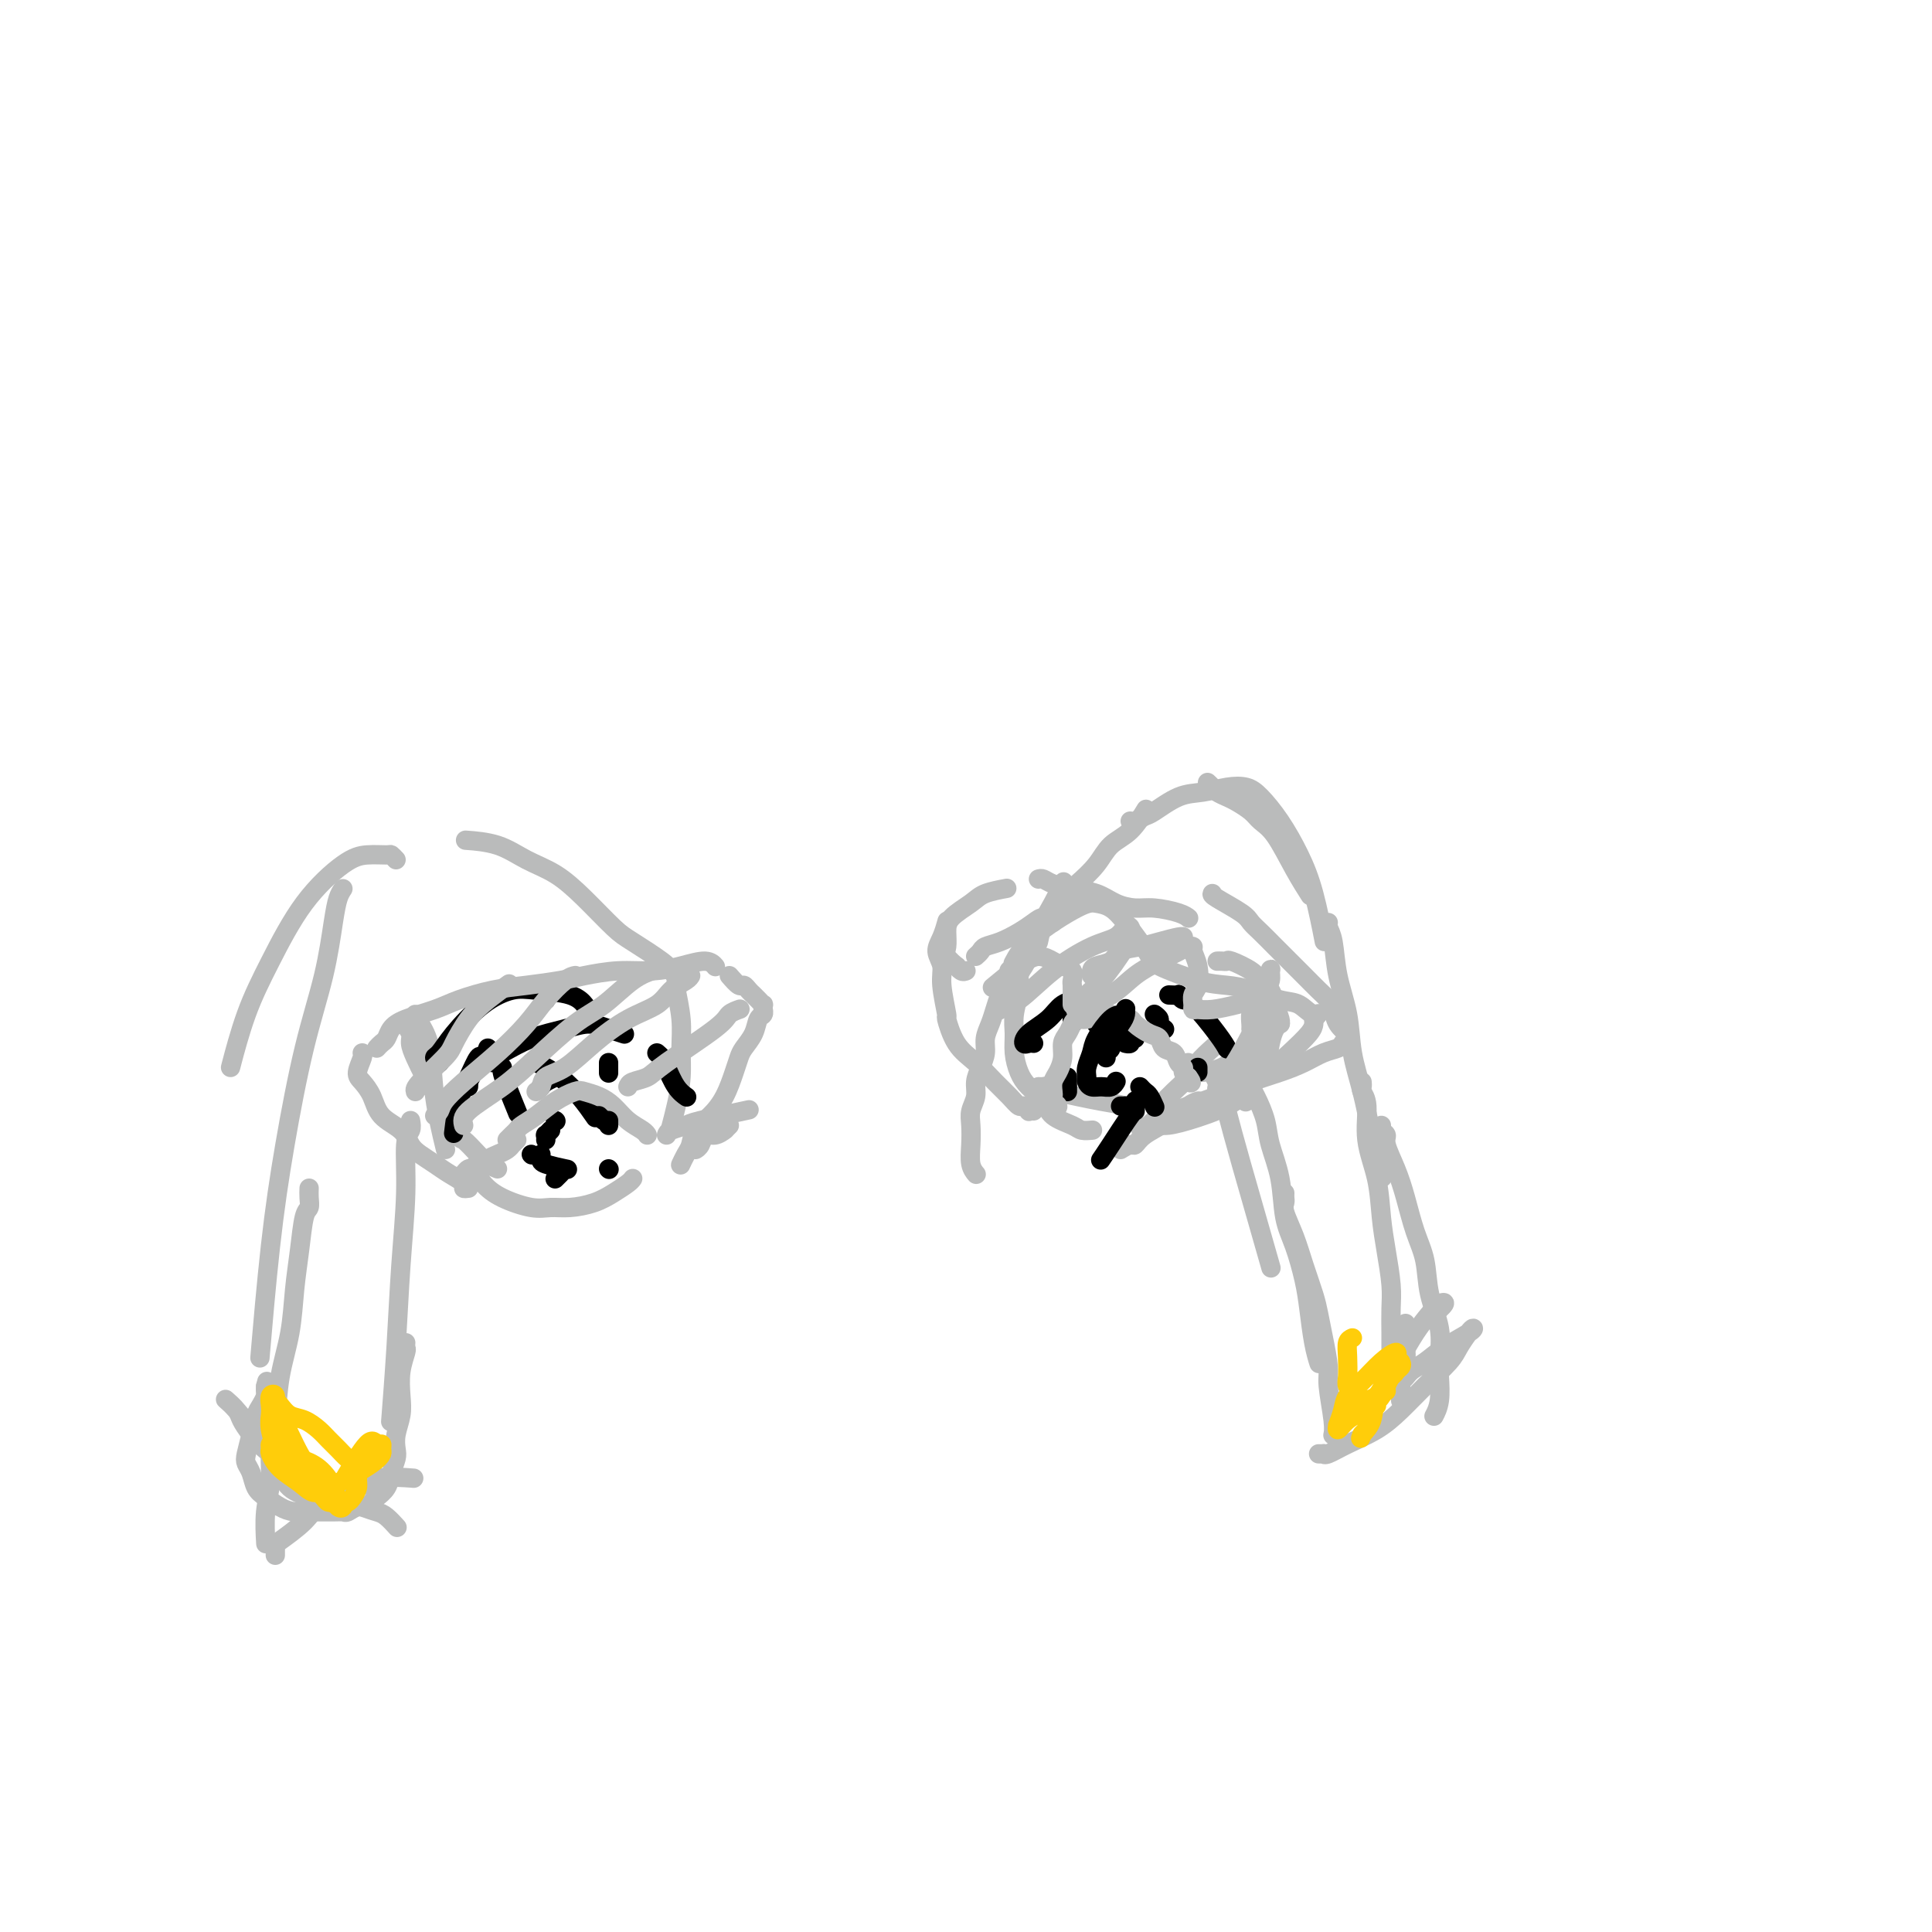 <svg viewBox='0 0 400 400' version='1.1' xmlns='http://www.w3.org/2000/svg' xmlns:xlink='http://www.w3.org/1999/xlink'><g fill='none' stroke='#BABBBB' stroke-width='4' stroke-linecap='round' stroke-linejoin='round'><path d='M215,194c0.018,-0.211 0.037,-0.421 0,0c-0.037,0.421 -0.129,1.475 0,1c0.129,-0.475 0.478,-2.478 1,-4c0.522,-1.522 1.218,-2.564 2,-4c0.782,-1.436 1.652,-3.268 2,-4c0.348,-0.732 0.174,-0.366 0,0'/><path d='M218,191c0.419,-0.433 0.838,-0.867 1,-1c0.162,-0.133 0.067,0.033 0,0c-0.067,-0.033 -0.105,-0.267 0,-1c0.105,-0.733 0.352,-1.965 1,-3c0.648,-1.035 1.698,-1.872 3,-3c1.302,-1.128 2.857,-2.548 4,-4c1.143,-1.452 1.873,-2.936 3,-4c1.127,-1.064 2.649,-1.710 4,-3c1.351,-1.290 2.529,-3.226 3,-4c0.471,-0.774 0.236,-0.387 0,0'/><path d='M250,162c0.360,0.335 0.719,0.670 1,1c0.281,0.330 0.483,0.655 1,1c0.517,0.345 1.348,0.711 2,1c0.652,0.289 1.125,0.501 2,1c0.875,0.499 2.151,1.283 3,2c0.849,0.717 1.272,1.366 2,2c0.728,0.634 1.762,1.252 3,3c1.238,1.748 2.679,4.624 4,7c1.321,2.376 2.520,4.250 3,5c0.480,0.750 0.240,0.375 0,0'/><path d='M234,170c0.225,0.106 0.449,0.211 1,0c0.551,-0.211 1.427,-0.740 2,-1c0.573,-0.260 0.842,-0.253 2,-1c1.158,-0.747 3.204,-2.249 5,-3c1.796,-0.751 3.340,-0.752 5,-1c1.660,-0.248 3.434,-0.743 5,-1c1.566,-0.257 2.923,-0.276 4,0c1.077,0.276 1.876,0.846 3,2c1.124,1.154 2.575,2.892 4,5c1.425,2.108 2.825,4.586 4,7c1.175,2.414 2.124,4.765 3,8c0.876,3.235 1.679,7.353 2,9c0.321,1.647 0.161,0.824 0,0'/><path d='M275,191c-0.098,0.244 -0.196,0.488 0,1c0.196,0.512 0.685,1.291 1,3c0.315,1.709 0.454,4.347 1,7c0.546,2.653 1.499,5.322 2,8c0.501,2.678 0.551,5.367 1,8c0.449,2.633 1.295,5.211 2,8c0.705,2.789 1.267,5.789 2,9c0.733,3.211 1.638,6.632 2,8c0.362,1.368 0.181,0.684 0,0'/><path d='M215,191c-0.479,0.375 -0.959,0.750 -1,1c-0.041,0.250 0.356,0.376 0,1c-0.356,0.624 -1.467,1.744 -2,3c-0.533,1.256 -0.490,2.646 -1,5c-0.510,2.354 -1.574,5.673 -2,7c-0.426,1.327 -0.213,0.664 0,0'/><path d='M215,225c0.443,-0.006 0.886,-0.013 1,0c0.114,0.013 -0.103,0.045 0,0c0.103,-0.045 0.524,-0.167 1,0c0.476,0.167 1.007,0.623 2,1c0.993,0.377 2.448,0.676 4,1c1.552,0.324 3.199,0.675 5,1c1.801,0.325 3.754,0.626 5,1c1.246,0.374 1.785,0.821 2,1c0.215,0.179 0.108,0.089 0,0'/><path d='M213,198c-0.301,0.676 -0.602,1.352 -1,2c-0.398,0.648 -0.892,1.267 -1,2c-0.108,0.733 0.170,1.578 0,3c-0.170,1.422 -0.787,3.419 -1,5c-0.213,1.581 -0.022,2.744 0,4c0.022,1.256 -0.123,2.605 0,4c0.123,1.395 0.516,2.835 1,4c0.484,1.165 1.060,2.053 2,3c0.940,0.947 2.245,1.952 3,3c0.755,1.048 0.959,2.137 2,3c1.041,0.863 2.918,1.499 4,2c1.082,0.501 1.368,0.866 2,1c0.632,0.134 1.609,0.038 2,0c0.391,-0.038 0.195,-0.019 0,0'/><path d='M232,238c0.760,-0.465 1.519,-0.930 2,-1c0.481,-0.070 0.682,0.254 1,0c0.318,-0.254 0.751,-1.087 2,-2c1.249,-0.913 3.314,-1.904 5,-3c1.686,-1.096 2.992,-2.295 4,-3c1.008,-0.705 1.716,-0.916 2,-1c0.284,-0.084 0.142,-0.042 0,0'/><path d='M240,230c-0.074,-0.351 -0.149,-0.701 0,-1c0.149,-0.299 0.520,-0.546 1,-1c0.480,-0.454 1.068,-1.113 2,-2c0.932,-0.887 2.209,-2.001 3,-3c0.791,-0.999 1.098,-1.884 2,-3c0.902,-1.116 2.401,-2.462 3,-3c0.599,-0.538 0.300,-0.269 0,0'/><path d='M259,213c0.022,-0.187 0.045,-0.373 0,-1c-0.045,-0.627 -0.156,-1.694 0,-2c0.156,-0.306 0.581,0.148 1,-1c0.419,-1.148 0.834,-3.900 1,-5c0.166,-1.100 0.083,-0.550 0,0'/><path d='M260,203c0.029,0.375 0.057,0.749 0,1c-0.057,0.251 -0.200,0.378 0,1c0.200,0.622 0.743,1.740 1,3c0.257,1.260 0.226,2.664 0,4c-0.226,1.336 -0.648,2.606 -1,5c-0.352,2.394 -0.633,5.914 -1,8c-0.367,2.086 -0.819,2.739 -1,3c-0.181,0.261 -0.090,0.131 0,0'/><path d='M251,222c0.323,0.677 0.646,1.354 1,2c0.354,0.646 0.740,1.260 1,2c0.260,0.740 0.396,1.607 1,4c0.604,2.393 1.677,6.311 3,11c1.323,4.689 2.895,10.147 4,14c1.105,3.853 1.744,6.101 2,7c0.256,0.899 0.128,0.450 0,0'/><path d='M256,219c0.355,0.172 0.710,0.343 1,1c0.290,0.657 0.515,1.799 1,3c0.485,1.201 1.228,2.459 2,4c0.772,1.541 1.572,3.364 2,5c0.428,1.636 0.486,3.083 1,5c0.514,1.917 1.486,4.302 2,7c0.514,2.698 0.571,5.708 1,8c0.429,2.292 1.229,3.865 2,6c0.771,2.135 1.513,4.832 2,7c0.487,2.168 0.718,3.808 1,6c0.282,2.192 0.614,4.936 1,7c0.386,2.064 0.824,3.447 1,4c0.176,0.553 0.088,0.277 0,0'/><path d='M246,220c0.308,0.309 0.616,0.617 1,1c0.384,0.383 0.843,0.840 1,1c0.157,0.160 0.010,0.021 0,0c-0.010,-0.021 0.116,0.074 1,0c0.884,-0.074 2.527,-0.317 4,-1c1.473,-0.683 2.777,-1.807 4,-3c1.223,-1.193 2.366,-2.456 3,-4c0.634,-1.544 0.759,-3.368 1,-5c0.241,-1.632 0.596,-3.072 1,-4c0.404,-0.928 0.855,-1.343 1,-2c0.145,-0.657 -0.018,-1.555 0,-2c0.018,-0.445 0.216,-0.438 0,0c-0.216,0.438 -0.847,1.307 -1,2c-0.153,0.693 0.170,1.210 0,2c-0.170,0.790 -0.833,1.853 -1,3c-0.167,1.147 0.163,2.377 0,4c-0.163,1.623 -0.820,3.639 -1,5c-0.180,1.361 0.117,2.066 0,3c-0.117,0.934 -0.649,2.095 -1,3c-0.351,0.905 -0.522,1.552 -1,2c-0.478,0.448 -1.265,0.696 -2,1c-0.735,0.304 -1.419,0.664 -2,1c-0.581,0.336 -1.059,0.650 -2,1c-0.941,0.350 -2.346,0.738 -4,1c-1.654,0.262 -3.557,0.400 -5,1c-1.443,0.600 -2.427,1.661 -3,2c-0.573,0.339 -0.735,-0.046 -1,0c-0.265,0.046 -0.632,0.523 -1,1'/><path d='M238,233c-3.379,1.540 -1.328,0.392 0,0c1.328,-0.392 1.932,-0.026 3,0c1.068,0.026 2.601,-0.289 5,-1c2.399,-0.711 5.665,-1.819 8,-3c2.335,-1.181 3.740,-2.436 5,-4c1.260,-1.564 2.376,-3.438 3,-5c0.624,-1.562 0.756,-2.811 1,-4c0.244,-1.189 0.602,-2.319 1,-3c0.398,-0.681 0.838,-0.914 1,-1c0.162,-0.086 0.046,-0.025 0,0c-0.046,0.025 -0.023,0.012 0,0'/><path d='M266,247c-0.013,0.339 -0.026,0.679 0,1c0.026,0.321 0.091,0.624 0,1c-0.091,0.376 -0.337,0.827 0,2c0.337,1.173 1.256,3.070 2,5c0.744,1.930 1.314,3.893 2,6c0.686,2.107 1.489,4.359 2,6c0.511,1.641 0.729,2.669 1,4c0.271,1.331 0.594,2.963 1,5c0.406,2.037 0.893,4.480 1,6c0.107,1.520 -0.167,2.119 0,4c0.167,1.881 0.776,5.045 1,7c0.224,1.955 0.064,2.701 0,3c-0.064,0.299 -0.032,0.149 0,0'/><path d='M286,233c-0.126,0.339 -0.252,0.678 0,1c0.252,0.322 0.882,0.626 1,1c0.118,0.374 -0.277,0.817 0,2c0.277,1.183 1.225,3.104 2,5c0.775,1.896 1.378,3.765 2,6c0.622,2.235 1.263,4.835 2,7c0.737,2.165 1.570,3.894 2,6c0.430,2.106 0.456,4.591 1,7c0.544,2.409 1.606,4.744 2,7c0.394,2.256 0.119,4.433 0,6c-0.119,1.567 -0.084,2.523 0,4c0.084,1.477 0.215,3.475 0,5c-0.215,1.525 -0.776,2.579 -1,3c-0.224,0.421 -0.112,0.211 0,0'/><path d='M282,224c0.034,0.357 0.068,0.714 0,1c-0.068,0.286 -0.240,0.500 0,1c0.240,0.500 0.890,1.285 1,3c0.110,1.715 -0.321,4.359 0,7c0.321,2.641 1.392,5.279 2,8c0.608,2.721 0.751,5.525 1,8c0.249,2.475 0.603,4.620 1,7c0.397,2.380 0.839,4.995 1,7c0.161,2.005 0.043,3.400 0,5c-0.043,1.600 -0.012,3.407 0,5c0.012,1.593 0.003,2.973 0,4c-0.003,1.027 -0.001,1.699 0,3c0.001,1.301 0.000,3.229 0,4c-0.000,0.771 -0.000,0.386 0,0'/><path d='M291,274c-0.002,0.092 -0.004,0.183 0,1c0.004,0.817 0.015,2.359 0,3c-0.015,0.641 -0.057,0.381 0,1c0.057,0.619 0.211,2.116 0,3c-0.211,0.884 -0.789,1.155 -1,2c-0.211,0.845 -0.057,2.265 0,3c0.057,0.735 0.015,0.785 0,1c-0.015,0.215 -0.004,0.596 0,1c0.004,0.404 0.001,0.830 0,1c-0.001,0.170 -0.001,0.085 0,0'/><path d='M273,301c0.431,0.011 0.862,0.023 1,0c0.138,-0.023 -0.018,-0.080 0,0c0.018,0.080 0.212,0.298 1,0c0.788,-0.298 2.172,-1.112 4,-2c1.828,-0.888 4.099,-1.850 6,-3c1.901,-1.150 3.430,-2.486 5,-4c1.570,-1.514 3.181,-3.205 5,-5c1.819,-1.795 3.847,-3.695 5,-5c1.153,-1.305 1.432,-2.015 2,-3c0.568,-0.985 1.426,-2.244 2,-3c0.574,-0.756 0.866,-1.010 1,-1c0.134,0.010 0.112,0.283 -1,1c-1.112,0.717 -3.313,1.879 -5,3c-1.687,1.121 -2.859,2.201 -4,3c-1.141,0.799 -2.250,1.318 -3,2c-0.750,0.682 -1.141,1.526 -2,2c-0.859,0.474 -2.187,0.579 -3,1c-0.813,0.421 -1.113,1.159 -1,1c0.113,-0.159 0.639,-1.215 1,-2c0.361,-0.785 0.558,-1.299 1,-2c0.442,-0.701 1.129,-1.587 2,-3c0.871,-1.413 1.925,-3.352 3,-5c1.075,-1.648 2.172,-3.005 3,-4c0.828,-0.995 1.387,-1.627 2,-2c0.613,-0.373 1.280,-0.485 1,0c-0.280,0.485 -1.509,1.567 -2,2c-0.491,0.433 -0.246,0.216 0,0'/></g>
<g fill='none' stroke='#FFCD0A' stroke-width='4' stroke-linecap='round' stroke-linejoin='round'><path d='M280,277c-0.420,0.192 -0.841,0.384 -1,1c-0.159,0.616 -0.058,1.657 0,3c0.058,1.343 0.073,2.987 0,4c-0.073,1.013 -0.234,1.395 0,2c0.234,0.605 0.863,1.434 1,2c0.137,0.566 -0.219,0.868 0,1c0.219,0.132 1.011,0.095 2,0c0.989,-0.095 2.173,-0.249 3,-1c0.827,-0.751 1.295,-2.101 2,-3c0.705,-0.899 1.645,-1.347 2,-2c0.355,-0.653 0.125,-1.511 0,-2c-0.125,-0.489 -0.145,-0.609 0,-1c0.145,-0.391 0.457,-1.053 0,-1c-0.457,0.053 -1.681,0.821 -3,2c-1.319,1.179 -2.731,2.770 -4,4c-1.269,1.230 -2.394,2.100 -3,3c-0.606,0.900 -0.693,1.828 -1,3c-0.307,1.172 -0.833,2.586 -1,3c-0.167,0.414 0.027,-0.172 0,0c-0.027,0.172 -0.275,1.103 0,1c0.275,-0.103 1.072,-1.239 2,-2c0.928,-0.761 1.987,-1.148 3,-2c1.013,-0.852 1.979,-2.170 3,-3c1.021,-0.830 2.099,-1.171 2,-1c-0.099,0.171 -1.373,0.854 -2,2c-0.627,1.146 -0.608,2.756 -1,4c-0.392,1.244 -1.196,2.122 -2,3'/><path d='M282,297c-0.500,1.333 -0.250,0.667 0,0'/><path d='M285,291c-0.069,-0.417 -0.138,-0.833 0,-1c0.138,-0.167 0.482,-0.083 1,-1c0.518,-0.917 1.211,-2.833 2,-4c0.789,-1.167 1.674,-1.583 2,-2c0.326,-0.417 0.093,-0.833 0,-1c-0.093,-0.167 -0.047,-0.083 0,0'/></g>
<g fill='none' stroke='#000000' stroke-width='4' stroke-linecap='round' stroke-linejoin='round'><path d='M214,216c-0.307,-0.042 -0.614,-0.085 -1,0c-0.386,0.085 -0.853,0.296 -1,0c-0.147,-0.296 0.024,-1.099 1,-2c0.976,-0.901 2.756,-1.901 4,-3c1.244,-1.099 1.950,-2.296 3,-3c1.050,-0.704 2.443,-0.915 3,-1c0.557,-0.085 0.279,-0.042 0,0'/><path d='M242,206c0.869,0.034 1.738,0.067 2,0c0.262,-0.067 -0.084,-0.235 0,0c0.084,0.235 0.597,0.872 1,1c0.403,0.128 0.696,-0.254 2,1c1.304,1.254 3.620,4.145 5,6c1.380,1.855 1.823,2.673 2,3c0.177,0.327 0.089,0.164 0,0'/><path d='M222,210c0.000,0.311 0.000,0.622 0,1c0.000,0.378 -0.000,0.822 0,1c0.000,0.178 0.000,0.089 0,0'/><path d='M239,210c0.452,0.339 0.905,0.679 1,1c0.095,0.321 -0.167,0.625 0,1c0.167,0.375 0.762,0.821 1,1c0.238,0.179 0.119,0.089 0,0'/><path d='M248,221c0.000,0.417 0.000,0.833 0,1c0.000,0.167 0.000,0.083 0,0'/><path d='M221,223c0.000,0.339 0.000,0.679 0,1c0.000,0.321 0.000,0.625 0,1c0.000,0.375 0.000,0.821 0,1c0.000,0.179 0.000,0.089 0,0'/><path d='M232,229c0.445,0.008 0.890,0.016 1,0c0.110,-0.016 -0.115,-0.056 0,0c0.115,0.056 0.569,0.207 1,0c0.431,-0.207 0.837,-0.774 1,-1c0.163,-0.226 0.081,-0.113 0,0'/><path d='M235,215c-0.452,-0.113 -0.905,-0.226 -1,0c-0.095,0.226 0.167,0.792 0,1c-0.167,0.208 -0.762,0.060 -1,0c-0.238,-0.060 -0.119,-0.030 0,0'/><path d='M227,212c0.000,0.000 0.100,0.100 0.1,0.1'/></g>
<g fill='none' stroke='#BABBBB' stroke-width='4' stroke-linecap='round' stroke-linejoin='round'><path d='M140,202c-0.356,-0.304 -0.712,-0.607 -1,-1c-0.288,-0.393 -0.508,-0.874 -2,-2c-1.492,-1.126 -4.257,-2.895 -6,-4c-1.743,-1.105 -2.466,-1.546 -4,-3c-1.534,-1.454 -3.880,-3.920 -6,-6c-2.120,-2.080 -4.016,-3.773 -6,-5c-1.984,-1.227 -4.058,-1.989 -6,-3c-1.942,-1.011 -3.754,-2.272 -6,-3c-2.246,-0.728 -4.928,-0.922 -6,-1c-1.072,-0.078 -0.536,-0.039 0,0'/><path d='M82,178c-0.404,-0.427 -0.808,-0.854 -1,-1c-0.192,-0.146 -0.171,-0.010 -1,0c-0.829,0.010 -2.507,-0.107 -4,0c-1.493,0.107 -2.800,0.436 -5,2c-2.200,1.564 -5.294,4.361 -8,8c-2.706,3.639 -5.024,8.120 -7,12c-1.976,3.880 -3.609,7.160 -5,11c-1.391,3.840 -2.540,8.240 -3,10c-0.460,1.760 -0.230,0.880 0,0'/><path d='M71,184c-0.345,0.525 -0.690,1.051 -1,2c-0.310,0.949 -0.586,2.322 -1,5c-0.414,2.678 -0.966,6.661 -2,11c-1.034,4.339 -2.551,9.033 -4,15c-1.449,5.967 -2.832,13.208 -4,20c-1.168,6.792 -2.122,13.136 -3,21c-0.878,7.864 -1.679,17.247 -2,21c-0.321,3.753 -0.160,1.877 0,0'/><path d='M140,203c0.031,0.453 0.062,0.906 0,1c-0.062,0.094 -0.215,-0.170 0,1c0.215,1.170 0.800,3.775 1,6c0.200,2.225 0.015,4.071 0,6c-0.015,1.929 0.140,3.940 0,6c-0.140,2.060 -0.576,4.170 -1,6c-0.424,1.830 -0.835,3.380 -1,4c-0.165,0.620 -0.082,0.310 0,0'/><path d='M131,244c-0.171,0.248 -0.342,0.497 -1,1c-0.658,0.503 -1.804,1.261 -3,2c-1.196,0.739 -2.441,1.461 -4,2c-1.559,0.539 -3.432,0.896 -5,1c-1.568,0.104 -2.830,-0.046 -4,0c-1.170,0.046 -2.247,0.289 -4,0c-1.753,-0.289 -4.181,-1.108 -6,-2c-1.819,-0.892 -3.028,-1.855 -4,-3c-0.972,-1.145 -1.706,-2.470 -2,-3c-0.294,-0.530 -0.147,-0.265 0,0'/><path d='M103,242c-0.709,-0.292 -1.418,-0.584 -2,-1c-0.582,-0.416 -1.037,-0.957 -2,-2c-0.963,-1.043 -2.432,-2.590 -3,-3c-0.568,-0.410 -0.233,0.315 -1,-1c-0.767,-1.315 -2.635,-4.670 -4,-7c-1.365,-2.330 -2.227,-3.636 -3,-5c-0.773,-1.364 -1.458,-2.786 -2,-4c-0.542,-1.214 -0.940,-2.219 -1,-3c-0.060,-0.781 0.218,-1.339 0,-2c-0.218,-0.661 -0.932,-1.427 -1,-2c-0.068,-0.573 0.511,-0.955 1,-1c0.489,-0.045 0.889,0.247 1,0c0.111,-0.247 -0.068,-1.031 0,-1c0.068,0.031 0.383,0.879 1,2c0.617,1.121 1.537,2.517 2,5c0.463,2.483 0.471,6.053 1,10c0.529,3.947 1.580,8.271 2,10c0.420,1.729 0.210,0.865 0,0'/><path d='M85,232c0.120,0.716 0.240,1.432 0,2c-0.240,0.568 -0.838,0.988 -1,3c-0.162,2.012 0.114,5.617 0,10c-0.114,4.383 -0.618,9.546 -1,15c-0.382,5.454 -0.641,11.199 -1,17c-0.359,5.801 -0.817,11.657 -1,14c-0.183,2.343 -0.092,1.171 0,0'/><path d='M64,246c-0.024,0.636 -0.048,1.272 0,2c0.048,0.728 0.169,1.549 0,2c-0.169,0.451 -0.626,0.532 -1,2c-0.374,1.468 -0.663,4.323 -1,7c-0.337,2.677 -0.721,5.176 -1,8c-0.279,2.824 -0.452,5.972 -1,9c-0.548,3.028 -1.471,5.934 -2,9c-0.529,3.066 -0.664,6.290 -1,9c-0.336,2.710 -0.875,4.906 -1,7c-0.125,2.094 0.162,4.087 0,6c-0.162,1.913 -0.774,3.746 -1,6c-0.226,2.254 -0.064,4.930 0,6c0.064,1.070 0.032,0.535 0,0'/><path d='M57,322c-0.005,-0.314 -0.010,-0.629 0,-1c0.010,-0.371 0.036,-0.799 0,-1c-0.036,-0.201 -0.134,-0.177 1,-1c1.134,-0.823 3.499,-2.494 5,-4c1.501,-1.506 2.137,-2.848 4,-4c1.863,-1.152 4.953,-2.113 7,-3c2.047,-0.887 3.051,-1.700 5,-2c1.949,-0.300 4.843,-0.086 6,0c1.157,0.086 0.579,0.043 0,0'/><path d='M84,278c-0.030,0.397 -0.060,0.794 0,1c0.060,0.206 0.208,0.222 0,1c-0.208,0.778 -0.774,2.320 -1,4c-0.226,1.680 -0.112,3.499 0,5c0.112,1.501 0.223,2.684 0,4c-0.223,1.316 -0.780,2.765 -1,4c-0.220,1.235 -0.104,2.257 0,3c0.104,0.743 0.197,1.207 0,2c-0.197,0.793 -0.682,1.915 -1,3c-0.318,1.085 -0.469,2.132 -1,3c-0.531,0.868 -1.441,1.557 -2,2c-0.559,0.443 -0.765,0.641 -1,1c-0.235,0.359 -0.498,0.881 -1,1c-0.502,0.119 -1.242,-0.164 -2,0c-0.758,0.164 -1.532,0.777 -2,1c-0.468,0.223 -0.628,0.058 -1,0c-0.372,-0.058 -0.957,-0.008 -2,0c-1.043,0.008 -2.545,-0.027 -4,0c-1.455,0.027 -2.862,0.117 -4,0c-1.138,-0.117 -2.007,-0.440 -3,-1c-0.993,-0.560 -2.109,-1.356 -3,-2c-0.891,-0.644 -1.556,-1.137 -2,-2c-0.444,-0.863 -0.666,-2.098 -1,-3c-0.334,-0.902 -0.780,-1.473 -1,-2c-0.220,-0.527 -0.213,-1.009 0,-2c0.213,-0.991 0.631,-2.489 1,-4c0.369,-1.511 0.687,-3.035 1,-4c0.313,-0.965 0.620,-1.372 1,-2c0.380,-0.628 0.833,-1.477 1,-2c0.167,-0.523 0.048,-0.721 0,-1c-0.048,-0.279 -0.024,-0.640 0,-1'/><path d='M55,287c0.569,-2.114 -0.010,-0.400 0,1c0.010,1.400 0.608,2.486 1,4c0.392,1.514 0.578,3.457 1,5c0.422,1.543 1.080,2.685 2,4c0.920,1.315 2.103,2.802 3,4c0.897,1.198 1.508,2.108 2,3c0.492,0.892 0.865,1.766 1,2c0.135,0.234 0.032,-0.172 0,0c-0.032,0.172 0.008,0.921 0,1c-0.008,0.079 -0.064,-0.514 -1,-1c-0.936,-0.486 -2.751,-0.866 -4,-2c-1.249,-1.134 -1.930,-3.024 -3,-5c-1.070,-1.976 -2.529,-4.040 -4,-6c-1.471,-1.960 -2.956,-3.816 -4,-5c-1.044,-1.184 -1.648,-1.696 -2,-2c-0.352,-0.304 -0.452,-0.399 0,0c0.452,0.399 1.457,1.293 2,2c0.543,0.707 0.623,1.229 1,2c0.377,0.771 1.050,1.792 2,3c0.950,1.208 2.176,2.603 4,4c1.824,1.397 4.246,2.794 6,4c1.754,1.206 2.840,2.220 4,3c1.160,0.780 2.395,1.327 4,2c1.605,0.673 3.579,1.473 5,2c1.421,0.527 2.288,0.780 3,1c0.712,0.220 1.269,0.405 2,1c0.731,0.595 1.638,1.598 2,2c0.362,0.402 0.181,0.201 0,0'/></g>
<g fill='none' stroke='#FFCD0A' stroke-width='4' stroke-linecap='round' stroke-linejoin='round'><path d='M57,290c0.266,0.214 0.532,0.427 1,1c0.468,0.573 1.137,1.504 2,2c0.863,0.496 1.922,0.555 3,1c1.078,0.445 2.177,1.274 3,2c0.823,0.726 1.369,1.349 2,2c0.631,0.651 1.347,1.329 2,2c0.653,0.671 1.244,1.335 2,2c0.756,0.665 1.678,1.331 2,2c0.322,0.669 0.045,1.342 0,2c-0.045,0.658 0.143,1.300 0,2c-0.143,0.700 -0.615,1.458 -1,2c-0.385,0.542 -0.682,0.870 -1,1c-0.318,0.130 -0.655,0.064 -1,0c-0.345,-0.064 -0.697,-0.127 -1,0c-0.303,0.127 -0.556,0.443 -1,0c-0.444,-0.443 -1.078,-1.645 -2,-3c-0.922,-1.355 -2.132,-2.862 -3,-4c-0.868,-1.138 -1.394,-1.906 -2,-3c-0.606,-1.094 -1.290,-2.515 -2,-4c-0.710,-1.485 -1.444,-3.033 -2,-4c-0.556,-0.967 -0.933,-1.354 -1,-2c-0.067,-0.646 0.177,-1.553 0,-2c-0.177,-0.447 -0.775,-0.434 -1,0c-0.225,0.434 -0.076,1.288 0,2c0.076,0.712 0.078,1.282 0,2c-0.078,0.718 -0.237,1.584 0,3c0.237,1.416 0.872,3.381 2,5c1.128,1.619 2.751,2.891 4,4c1.249,1.109 2.125,2.054 3,3'/><path d='M65,308c1.488,1.471 1.709,1.649 2,2c0.291,0.351 0.653,0.874 1,1c0.347,0.126 0.678,-0.146 1,0c0.322,0.146 0.635,0.711 1,1c0.365,0.289 0.783,0.303 1,0c0.217,-0.303 0.232,-0.921 0,-1c-0.232,-0.079 -0.710,0.382 -1,0c-0.290,-0.382 -0.392,-1.608 -1,-3c-0.608,-1.392 -1.721,-2.951 -3,-4c-1.279,-1.049 -2.725,-1.588 -4,-2c-1.275,-0.412 -2.380,-0.695 -3,-1c-0.620,-0.305 -0.756,-0.630 -1,-1c-0.244,-0.370 -0.597,-0.784 -1,-1c-0.403,-0.216 -0.855,-0.235 -1,0c-0.145,0.235 0.019,0.722 0,1c-0.019,0.278 -0.221,0.345 0,1c0.221,0.655 0.865,1.897 2,3c1.135,1.103 2.762,2.065 4,3c1.238,0.935 2.087,1.841 3,2c0.913,0.159 1.891,-0.429 3,-1c1.109,-0.571 2.351,-1.124 4,-2c1.649,-0.876 3.707,-2.076 5,-3c1.293,-0.924 1.821,-1.574 2,-2c0.179,-0.426 0.009,-0.628 0,-1c-0.009,-0.372 0.144,-0.915 0,-1c-0.144,-0.085 -0.585,0.286 -1,0c-0.415,-0.286 -0.804,-1.231 -2,0c-1.196,1.231 -3.199,4.637 -4,6c-0.801,1.363 -0.401,0.681 0,0'/></g>
<g fill='none' stroke='#000000' stroke-width='4' stroke-linecap='round' stroke-linejoin='round'><path d='M91,220c-0.483,-0.388 -0.965,-0.777 -1,-1c-0.035,-0.223 0.378,-0.281 1,-1c0.622,-0.719 1.454,-2.100 3,-4c1.546,-1.900 3.805,-4.320 6,-6c2.195,-1.680 4.326,-2.622 6,-3c1.674,-0.378 2.892,-0.194 5,0c2.108,0.194 5.106,0.398 7,1c1.894,0.602 2.684,1.600 3,2c0.316,0.400 0.158,0.200 0,0'/><path d='M136,218c0.354,0.301 0.708,0.603 1,1c0.292,0.397 0.522,0.890 1,2c0.478,1.110 1.206,2.837 2,4c0.794,1.163 1.656,1.761 2,2c0.344,0.239 0.172,0.120 0,0'/><path d='M101,217c-0.111,0.311 -0.222,0.622 0,1c0.222,0.378 0.778,0.822 1,1c0.222,0.178 0.111,0.089 0,0'/><path d='M126,220c0.000,0.833 0.000,1.667 0,2c0.000,0.333 0.000,0.167 0,0'/><path d='M114,234c-0.423,0.452 -0.845,0.905 -1,1c-0.155,0.095 -0.042,-0.167 0,0c0.042,0.167 0.012,0.762 0,1c-0.012,0.238 -0.006,0.119 0,0'/><path d='M112,225c0.200,-0.311 0.400,-0.622 1,-1c0.600,-0.378 1.600,-0.822 2,-1c0.400,-0.178 0.200,-0.089 0,0'/><path d='M113,206c0.000,0.417 0.000,0.833 0,1c0.000,0.167 0.000,0.083 0,0'/><path d='M104,221c-0.054,0.232 -0.107,0.464 0,1c0.107,0.536 0.375,1.375 1,3c0.625,1.625 1.607,4.036 2,5c0.393,0.964 0.196,0.482 0,0'/><path d='M115,232c0.000,0.000 0.100,0.100 0.1,0.1'/><path d='M97,225c0.030,-0.495 0.059,-0.990 0,-1c-0.059,-0.010 -0.208,0.464 0,0c0.208,-0.464 0.771,-1.866 2,-3c1.229,-1.134 3.122,-2.000 5,-3c1.878,-1.000 3.740,-2.135 6,-3c2.260,-0.865 4.918,-1.461 7,-2c2.082,-0.539 3.589,-1.021 5,-1c1.411,0.021 2.726,0.544 4,1c1.274,0.456 2.507,0.845 3,1c0.493,0.155 0.247,0.078 0,0'/><path d='M110,220c0.261,-0.076 0.522,-0.153 1,0c0.478,0.153 1.172,0.535 2,1c0.828,0.465 1.789,1.011 3,2c1.211,0.989 2.672,2.420 4,4c1.328,1.580 2.522,3.309 3,4c0.478,0.691 0.239,0.346 0,0'/><path d='M102,220c-0.327,-0.448 -0.655,-0.895 -1,-1c-0.345,-0.105 -0.709,0.134 -1,0c-0.291,-0.134 -0.509,-0.641 -1,0c-0.491,0.641 -1.255,2.430 -2,4c-0.745,1.570 -1.470,2.923 -2,5c-0.530,2.077 -0.866,4.879 -1,6c-0.134,1.121 -0.067,0.560 0,0'/></g>
<g fill='none' stroke='#BABBBB' stroke-width='4' stroke-linecap='round' stroke-linejoin='round'><path d='M218,230c0.535,-0.335 1.071,-0.670 1,-1c-0.071,-0.330 -0.748,-0.654 -1,-1c-0.252,-0.346 -0.078,-0.714 0,-1c0.078,-0.286 0.058,-0.489 0,-1c-0.058,-0.511 -0.156,-1.330 0,-2c0.156,-0.670 0.567,-1.191 1,-2c0.433,-0.809 0.889,-1.905 1,-3c0.111,-1.095 -0.123,-2.187 0,-3c0.123,-0.813 0.603,-1.346 1,-2c0.397,-0.654 0.711,-1.430 1,-2c0.289,-0.570 0.552,-0.933 1,-1c0.448,-0.067 1.080,0.164 2,0c0.920,-0.164 2.129,-0.721 3,-1c0.871,-0.279 1.406,-0.278 2,0c0.594,0.278 1.248,0.833 2,1c0.752,0.167 1.601,-0.053 2,0c0.399,0.053 0.348,0.380 1,1c0.652,0.620 2.006,1.532 3,2c0.994,0.468 1.629,0.493 2,1c0.371,0.507 0.477,1.498 1,2c0.523,0.502 1.463,0.516 2,1c0.537,0.484 0.670,1.439 1,2c0.330,0.561 0.858,0.728 1,1c0.142,0.272 -0.102,0.649 0,1c0.102,0.351 0.551,0.675 1,1'/><path d='M246,223c1.244,1.622 0.356,1.178 0,1c-0.356,-0.178 -0.178,-0.089 0,0'/><path d='M222,208c-0.000,-0.294 -0.001,-0.589 0,-1c0.001,-0.411 0.002,-0.940 0,-1c-0.002,-0.060 -0.007,0.349 0,0c0.007,-0.349 0.025,-1.455 0,-2c-0.025,-0.545 -0.092,-0.529 0,-1c0.092,-0.471 0.344,-1.429 0,-2c-0.344,-0.571 -1.284,-0.755 -2,-1c-0.716,-0.245 -1.208,-0.552 -2,-1c-0.792,-0.448 -1.882,-1.038 -3,-1c-1.118,0.038 -2.262,0.702 -4,2c-1.738,1.298 -4.068,3.228 -5,4c-0.932,0.772 -0.466,0.386 0,0'/><path d='M226,202c-0.032,-0.325 -0.063,-0.650 0,-1c0.063,-0.350 0.221,-0.723 1,-1c0.779,-0.277 2.181,-0.456 3,-1c0.819,-0.544 1.057,-1.452 2,-2c0.943,-0.548 2.593,-0.735 4,-1c1.407,-0.265 2.573,-0.607 4,-1c1.427,-0.393 3.115,-0.837 4,-1c0.885,-0.163 0.967,-0.047 1,0c0.033,0.047 0.016,0.023 0,0'/><path d='M252,199c0.311,-0.013 0.621,-0.025 1,0c0.379,0.025 0.826,0.089 1,0c0.174,-0.089 0.074,-0.331 1,0c0.926,0.331 2.879,1.234 4,2c1.121,0.766 1.411,1.396 2,2c0.589,0.604 1.478,1.181 2,2c0.522,0.819 0.676,1.879 1,3c0.324,1.121 0.818,2.302 1,3c0.182,0.698 0.052,0.914 0,1c-0.052,0.086 -0.026,0.043 0,0'/><path d='M210,201c-0.416,0.017 -0.832,0.034 -1,0c-0.168,-0.034 -0.086,-0.119 0,0c0.086,0.119 0.178,0.444 0,1c-0.178,0.556 -0.626,1.345 -1,2c-0.374,0.655 -0.674,1.175 -1,2c-0.326,0.825 -0.679,1.953 -1,3c-0.321,1.047 -0.612,2.013 -1,3c-0.388,0.987 -0.873,1.997 -1,3c-0.127,1.003 0.106,2.001 0,3c-0.106,0.999 -0.550,1.999 -1,3c-0.450,1.001 -0.905,2.003 -1,3c-0.095,0.997 0.170,1.989 0,3c-0.170,1.011 -0.774,2.040 -1,3c-0.226,0.960 -0.074,1.851 0,3c0.074,1.149 0.071,2.555 0,4c-0.071,1.445 -0.212,2.927 0,4c0.212,1.073 0.775,1.735 1,2c0.225,0.265 0.113,0.132 0,0'/><path d='M214,230c-0.448,-0.033 -0.896,-0.067 -1,0c-0.104,0.067 0.136,0.234 0,0c-0.136,-0.234 -0.647,-0.870 -1,-1c-0.353,-0.130 -0.549,0.246 -1,0c-0.451,-0.246 -1.158,-1.115 -2,-2c-0.842,-0.885 -1.818,-1.787 -3,-3c-1.182,-1.213 -2.570,-2.737 -4,-4c-1.430,-1.263 -2.904,-2.267 -4,-4c-1.096,-1.733 -1.815,-4.197 -2,-5c-0.185,-0.803 0.163,0.053 0,-1c-0.163,-1.053 -0.839,-4.016 -1,-6c-0.161,-1.984 0.192,-2.987 0,-4c-0.192,-1.013 -0.928,-2.034 -1,-3c-0.072,-0.966 0.519,-1.875 1,-3c0.481,-1.125 0.852,-2.464 1,-3c0.148,-0.536 0.074,-0.268 0,0'/><path d='M200,201c-0.293,0.127 -0.586,0.253 -1,0c-0.414,-0.253 -0.948,-0.886 -1,-1c-0.052,-0.114 0.379,0.290 0,0c-0.379,-0.290 -1.567,-1.275 -2,-2c-0.433,-0.725 -0.113,-1.192 0,-2c0.113,-0.808 0.017,-1.957 0,-3c-0.017,-1.043 0.045,-1.978 1,-3c0.955,-1.022 2.802,-2.130 4,-3c1.198,-0.870 1.746,-1.504 3,-2c1.254,-0.496 3.216,-0.856 4,-1c0.784,-0.144 0.392,-0.072 0,0'/><path d='M215,182c0.284,-0.087 0.567,-0.175 1,0c0.433,0.175 1.014,0.611 2,1c0.986,0.389 2.376,0.730 4,1c1.624,0.270 3.482,0.467 5,1c1.518,0.533 2.698,1.400 4,2c1.302,0.600 2.727,0.931 4,1c1.273,0.069 2.393,-0.126 4,0c1.607,0.126 3.702,0.572 5,1c1.298,0.428 1.799,0.836 2,1c0.201,0.164 0.100,0.082 0,0'/><path d='M251,185c-0.094,0.132 -0.188,0.265 1,1c1.188,0.735 3.658,2.073 5,3c1.342,0.927 1.556,1.444 2,2c0.444,0.556 1.120,1.150 2,2c0.880,0.850 1.966,1.957 3,3c1.034,1.043 2.018,2.022 3,3c0.982,0.978 1.964,1.956 3,3c1.036,1.044 2.127,2.154 3,3c0.873,0.846 1.527,1.428 2,2c0.473,0.572 0.766,1.133 1,2c0.234,0.867 0.409,2.041 1,3c0.591,0.959 1.597,1.703 2,2c0.403,0.297 0.201,0.149 0,0'/><path d='M278,216c-0.174,0.357 -0.349,0.714 -1,1c-0.651,0.286 -1.780,0.499 -3,1c-1.220,0.501 -2.532,1.288 -4,2c-1.468,0.712 -3.091,1.347 -5,2c-1.909,0.653 -4.103,1.324 -6,2c-1.897,0.676 -3.498,1.356 -5,2c-1.502,0.644 -2.904,1.250 -5,2c-2.096,0.750 -4.884,1.643 -6,2c-1.116,0.357 -0.558,0.179 0,0'/><path d='M105,236c0.322,-0.329 0.644,-0.658 1,-1c0.356,-0.342 0.746,-0.698 1,-1c0.254,-0.302 0.371,-0.551 1,-1c0.629,-0.449 1.771,-1.099 3,-2c1.229,-0.901 2.545,-2.054 4,-3c1.455,-0.946 3.050,-1.684 4,-2c0.950,-0.316 1.256,-0.212 2,0c0.744,0.212 1.926,0.530 3,1c1.074,0.470 2.039,1.093 3,2c0.961,0.907 1.917,2.099 3,3c1.083,0.901 2.291,1.512 3,2c0.709,0.488 0.917,0.854 1,1c0.083,0.146 0.042,0.073 0,0'/><path d='M107,236c-0.441,0.447 -0.882,0.893 -1,1c-0.118,0.107 0.085,-0.126 0,0c-0.085,0.126 -0.460,0.612 -1,1c-0.540,0.388 -1.244,0.678 -2,1c-0.756,0.322 -1.564,0.678 -2,1c-0.436,0.322 -0.499,0.612 -1,1c-0.501,0.388 -1.441,0.875 -2,1c-0.559,0.125 -0.737,-0.111 -1,0c-0.263,0.111 -0.609,0.568 -1,1c-0.391,0.432 -0.826,0.838 -1,1c-0.174,0.162 -0.087,0.081 0,0'/><path d='M97,246c-0.495,0.065 -0.990,0.131 -1,0c-0.010,-0.131 0.464,-0.457 0,-1c-0.464,-0.543 -1.865,-1.303 -3,-2c-1.135,-0.697 -2.002,-1.329 -3,-2c-0.998,-0.671 -2.126,-1.379 -3,-2c-0.874,-0.621 -1.494,-1.153 -2,-2c-0.506,-0.847 -0.897,-2.007 -2,-3c-1.103,-0.993 -2.919,-1.817 -4,-3c-1.081,-1.183 -1.428,-2.723 -2,-4c-0.572,-1.277 -1.369,-2.290 -2,-3c-0.631,-0.710 -1.097,-1.118 -1,-2c0.097,-0.882 0.757,-2.237 1,-3c0.243,-0.763 0.069,-0.932 0,-1c-0.069,-0.068 -0.035,-0.034 0,0'/><path d='M78,217c0.326,-0.357 0.653,-0.715 1,-1c0.347,-0.285 0.715,-0.499 1,-1c0.285,-0.501 0.486,-1.290 1,-2c0.514,-0.710 1.342,-1.342 3,-2c1.658,-0.658 4.148,-1.342 6,-2c1.852,-0.658 3.066,-1.289 5,-2c1.934,-0.711 4.588,-1.501 7,-2c2.412,-0.499 4.583,-0.707 7,-1c2.417,-0.293 5.079,-0.669 7,-1c1.921,-0.331 3.102,-0.615 5,-1c1.898,-0.385 4.512,-0.870 7,-1c2.488,-0.130 4.849,0.095 7,0c2.151,-0.095 4.092,-0.510 6,-1c1.908,-0.490 3.783,-1.055 5,-1c1.217,0.055 1.776,0.730 2,1c0.224,0.270 0.112,0.135 0,0'/><path d='M151,202c0.756,0.869 1.512,1.738 2,2c0.488,0.262 0.709,-0.083 1,0c0.291,0.083 0.652,0.596 1,1c0.348,0.404 0.682,0.701 1,1c0.318,0.299 0.621,0.601 1,1c0.379,0.399 0.834,0.895 1,1c0.166,0.105 0.041,-0.181 0,0c-0.041,0.181 0.001,0.828 0,1c-0.001,0.172 -0.045,-0.130 0,0c0.045,0.130 0.181,0.692 0,1c-0.181,0.308 -0.678,0.363 -1,1c-0.322,0.637 -0.470,1.857 -1,3c-0.530,1.143 -1.443,2.210 -2,3c-0.557,0.790 -0.759,1.302 -1,2c-0.241,0.698 -0.523,1.580 -1,3c-0.477,1.420 -1.150,3.377 -2,5c-0.850,1.623 -1.878,2.912 -3,4c-1.122,1.088 -2.339,1.976 -3,3c-0.661,1.024 -0.765,2.183 -1,3c-0.235,0.817 -0.599,1.291 -1,2c-0.401,0.709 -0.839,1.652 -1,2c-0.161,0.348 -0.046,0.099 0,0c0.046,-0.099 0.023,-0.050 0,0'/><path d='M151,233c-0.410,0.414 -0.821,0.827 -1,1c-0.179,0.173 -0.128,0.105 0,0c0.128,-0.105 0.332,-0.249 0,0c-0.332,0.249 -1.199,0.890 -2,1c-0.801,0.110 -1.534,-0.311 -2,0c-0.466,0.311 -0.664,1.353 -1,2c-0.336,0.647 -0.810,0.899 -1,1c-0.190,0.101 -0.095,0.050 0,0'/><path d='M86,226c-0.101,-0.336 -0.202,-0.673 1,-2c1.202,-1.327 3.706,-3.645 5,-5c1.294,-1.355 1.377,-1.747 2,-3c0.623,-1.253 1.786,-3.367 3,-5c1.214,-1.633 2.481,-2.786 4,-4c1.519,-1.214 3.291,-2.490 4,-3c0.709,-0.510 0.354,-0.255 0,0'/><path d='M90,231c0.385,-0.279 0.770,-0.559 1,-1c0.230,-0.441 0.304,-1.044 1,-2c0.696,-0.956 2.014,-2.267 4,-4c1.986,-1.733 4.641,-3.890 7,-6c2.359,-2.110 4.422,-4.173 6,-6c1.578,-1.827 2.670,-3.418 4,-5c1.330,-1.582 2.896,-3.157 4,-4c1.104,-0.843 1.744,-0.955 2,-1c0.256,-0.045 0.128,-0.022 0,0'/><path d='M96,233c-0.213,-0.833 -0.425,-1.666 1,-3c1.425,-1.334 4.488,-3.169 7,-5c2.512,-1.831 4.474,-3.657 7,-6c2.526,-2.343 5.616,-5.202 8,-7c2.384,-1.798 4.062,-2.533 6,-4c1.938,-1.467 4.137,-3.664 6,-5c1.863,-1.336 3.389,-1.810 4,-2c0.611,-0.190 0.305,-0.095 0,0'/><path d='M111,226c0.394,-0.226 0.788,-0.451 1,-1c0.212,-0.549 0.241,-1.420 1,-2c0.759,-0.580 2.247,-0.869 4,-2c1.753,-1.131 3.772,-3.105 6,-5c2.228,-1.895 4.663,-3.713 7,-5c2.337,-1.287 4.574,-2.044 6,-3c1.426,-0.956 2.042,-2.112 3,-3c0.958,-0.888 2.258,-1.508 3,-2c0.742,-0.492 0.926,-0.855 1,-1c0.074,-0.145 0.037,-0.073 0,0'/><path d='M130,225c0.128,-0.349 0.257,-0.699 1,-1c0.743,-0.301 2.101,-0.554 3,-1c0.899,-0.446 1.337,-1.086 4,-3c2.663,-1.914 7.549,-5.101 10,-7c2.451,-1.899 2.468,-2.511 3,-3c0.532,-0.489 1.581,-0.854 2,-1c0.419,-0.146 0.210,-0.073 0,0'/><path d='M138,235c0.102,-0.324 0.204,-0.648 1,-1c0.796,-0.352 2.285,-0.734 3,-1c0.715,-0.266 0.654,-0.418 3,-1c2.346,-0.582 7.099,-1.595 9,-2c1.901,-0.405 0.951,-0.203 0,0'/><path d='M202,198c0.373,-0.327 0.747,-0.654 1,-1c0.253,-0.346 0.386,-0.710 1,-1c0.614,-0.290 1.710,-0.505 3,-1c1.290,-0.495 2.775,-1.271 4,-2c1.225,-0.729 2.190,-1.411 3,-2c0.810,-0.589 1.465,-1.085 2,-1c0.535,0.085 0.950,0.751 1,1c0.050,0.249 -0.264,0.080 -1,1c-0.736,0.920 -1.895,2.930 -3,5c-1.105,2.070 -2.155,4.202 -3,6c-0.845,1.798 -1.485,3.264 -2,4c-0.515,0.736 -0.907,0.743 -1,1c-0.093,0.257 0.112,0.763 0,1c-0.112,0.237 -0.542,0.205 0,0c0.542,-0.205 2.057,-0.584 4,-2c1.943,-1.416 4.314,-3.869 7,-6c2.686,-2.131 5.686,-3.942 8,-5c2.314,-1.058 3.941,-1.364 5,-2c1.059,-0.636 1.550,-1.600 2,-2c0.450,-0.400 0.860,-0.234 1,0c0.140,0.234 0.012,0.538 0,1c-0.012,0.462 0.093,1.082 -1,3c-1.093,1.918 -3.384,5.133 -5,7c-1.616,1.867 -2.557,2.387 -3,3c-0.443,0.613 -0.389,1.319 -1,2c-0.611,0.681 -1.889,1.337 -1,1c0.889,-0.337 3.944,-1.669 7,-3'/><path d='M230,206c1.970,-1.216 3.393,-2.757 5,-4c1.607,-1.243 3.396,-2.188 5,-3c1.604,-0.812 3.022,-1.492 4,-2c0.978,-0.508 1.517,-0.844 2,-1c0.483,-0.156 0.910,-0.131 1,0c0.090,0.131 -0.158,0.367 0,1c0.158,0.633 0.721,1.662 1,3c0.279,1.338 0.273,2.985 0,4c-0.273,1.015 -0.812,1.397 -1,2c-0.188,0.603 -0.025,1.427 0,2c0.025,0.573 -0.088,0.896 0,1c0.088,0.104 0.376,-0.011 1,0c0.624,0.011 1.582,0.147 3,0c1.418,-0.147 3.294,-0.577 5,-1c1.706,-0.423 3.240,-0.839 4,-1c0.760,-0.161 0.745,-0.067 1,0c0.255,0.067 0.781,0.109 1,0c0.219,-0.109 0.133,-0.367 0,0c-0.133,0.367 -0.312,1.359 -1,3c-0.688,1.641 -1.883,3.932 -3,6c-1.117,2.068 -2.155,3.915 -3,5c-0.845,1.085 -1.497,1.409 -2,2c-0.503,0.591 -0.856,1.450 -1,2c-0.144,0.550 -0.080,0.791 0,1c0.080,0.209 0.175,0.386 1,0c0.825,-0.386 2.379,-1.336 4,-2c1.621,-0.664 3.310,-1.043 5,-2c1.690,-0.957 3.381,-2.494 5,-4c1.619,-1.506 3.167,-2.982 4,-4c0.833,-1.018 0.952,-1.576 1,-2c0.048,-0.424 0.024,-0.712 0,-1'/><path d='M272,211c1.686,-1.815 0.900,-0.854 0,-1c-0.900,-0.146 -1.913,-1.399 -3,-2c-1.087,-0.601 -2.250,-0.549 -4,-1c-1.750,-0.451 -4.089,-1.404 -6,-2c-1.911,-0.596 -3.393,-0.833 -5,-1c-1.607,-0.167 -3.340,-0.264 -6,-1c-2.660,-0.736 -6.249,-2.113 -8,-3c-1.751,-0.887 -1.666,-1.285 -2,-2c-0.334,-0.715 -1.088,-1.748 -2,-3c-0.912,-1.252 -1.983,-2.724 -3,-4c-1.017,-1.276 -1.979,-2.355 -3,-3c-1.021,-0.645 -2.102,-0.855 -3,-1c-0.898,-0.145 -1.612,-0.224 -4,1c-2.388,1.224 -6.451,3.753 -9,6c-2.549,2.247 -3.586,4.214 -4,5c-0.414,0.786 -0.207,0.393 0,0'/></g>
<g fill='none' stroke='#000000' stroke-width='4' stroke-linecap='round' stroke-linejoin='round'><path d='M229,219c-0.127,-0.350 -0.255,-0.699 0,-1c0.255,-0.301 0.891,-0.553 1,-1c0.109,-0.447 -0.310,-1.087 0,-2c0.310,-0.913 1.348,-2.097 2,-3c0.652,-0.903 0.916,-1.524 1,-2c0.084,-0.476 -0.012,-0.808 0,-1c0.012,-0.192 0.134,-0.242 0,0c-0.134,0.242 -0.523,0.778 -1,1c-0.477,0.222 -1.042,0.129 -2,1c-0.958,0.871 -2.310,2.705 -3,4c-0.690,1.295 -0.719,2.049 -1,3c-0.281,0.951 -0.816,2.097 -1,3c-0.184,0.903 -0.018,1.564 0,2c0.018,0.436 -0.111,0.649 0,1c0.111,0.351 0.461,0.840 1,1c0.539,0.160 1.268,-0.009 2,0c0.732,0.009 1.466,0.195 2,0c0.534,-0.195 0.867,-0.770 1,-1c0.133,-0.230 0.067,-0.115 0,0'/><path d='M236,225c0.339,0.369 0.679,0.738 1,1c0.321,0.262 0.625,0.417 1,1c0.375,0.583 0.821,1.595 1,2c0.179,0.405 0.089,0.202 0,0'/><path d='M235,229c0.008,0.467 0.016,0.935 0,1c-0.016,0.065 -0.056,-0.271 -1,1c-0.944,1.271 -2.793,4.150 -4,6c-1.207,1.850 -1.774,2.671 -2,3c-0.226,0.329 -0.113,0.164 0,0'/><path d='M110,239c0.000,0.000 0.100,0.100 0.1,0.1'/><path d='M124,231c0.417,0.417 0.833,0.833 1,1c0.167,0.167 0.083,0.083 0,0'/><path d='M126,242c0.000,0.000 0.100,0.100 0.1,0.1'/><path d='M116,243c-0.422,0.422 -0.844,0.844 -1,1c-0.156,0.156 -0.044,0.044 0,0c0.044,-0.044 0.022,-0.022 0,0'/><path d='M112,239c0.006,0.339 0.012,0.679 0,1c-0.012,0.321 -0.042,0.625 1,1c1.042,0.375 3.155,0.821 4,1c0.845,0.179 0.423,0.089 0,0'/><path d='M126,232c0.000,0.417 0.000,0.833 0,1c0.000,0.167 0.000,0.083 0,0'/></g>
</svg>